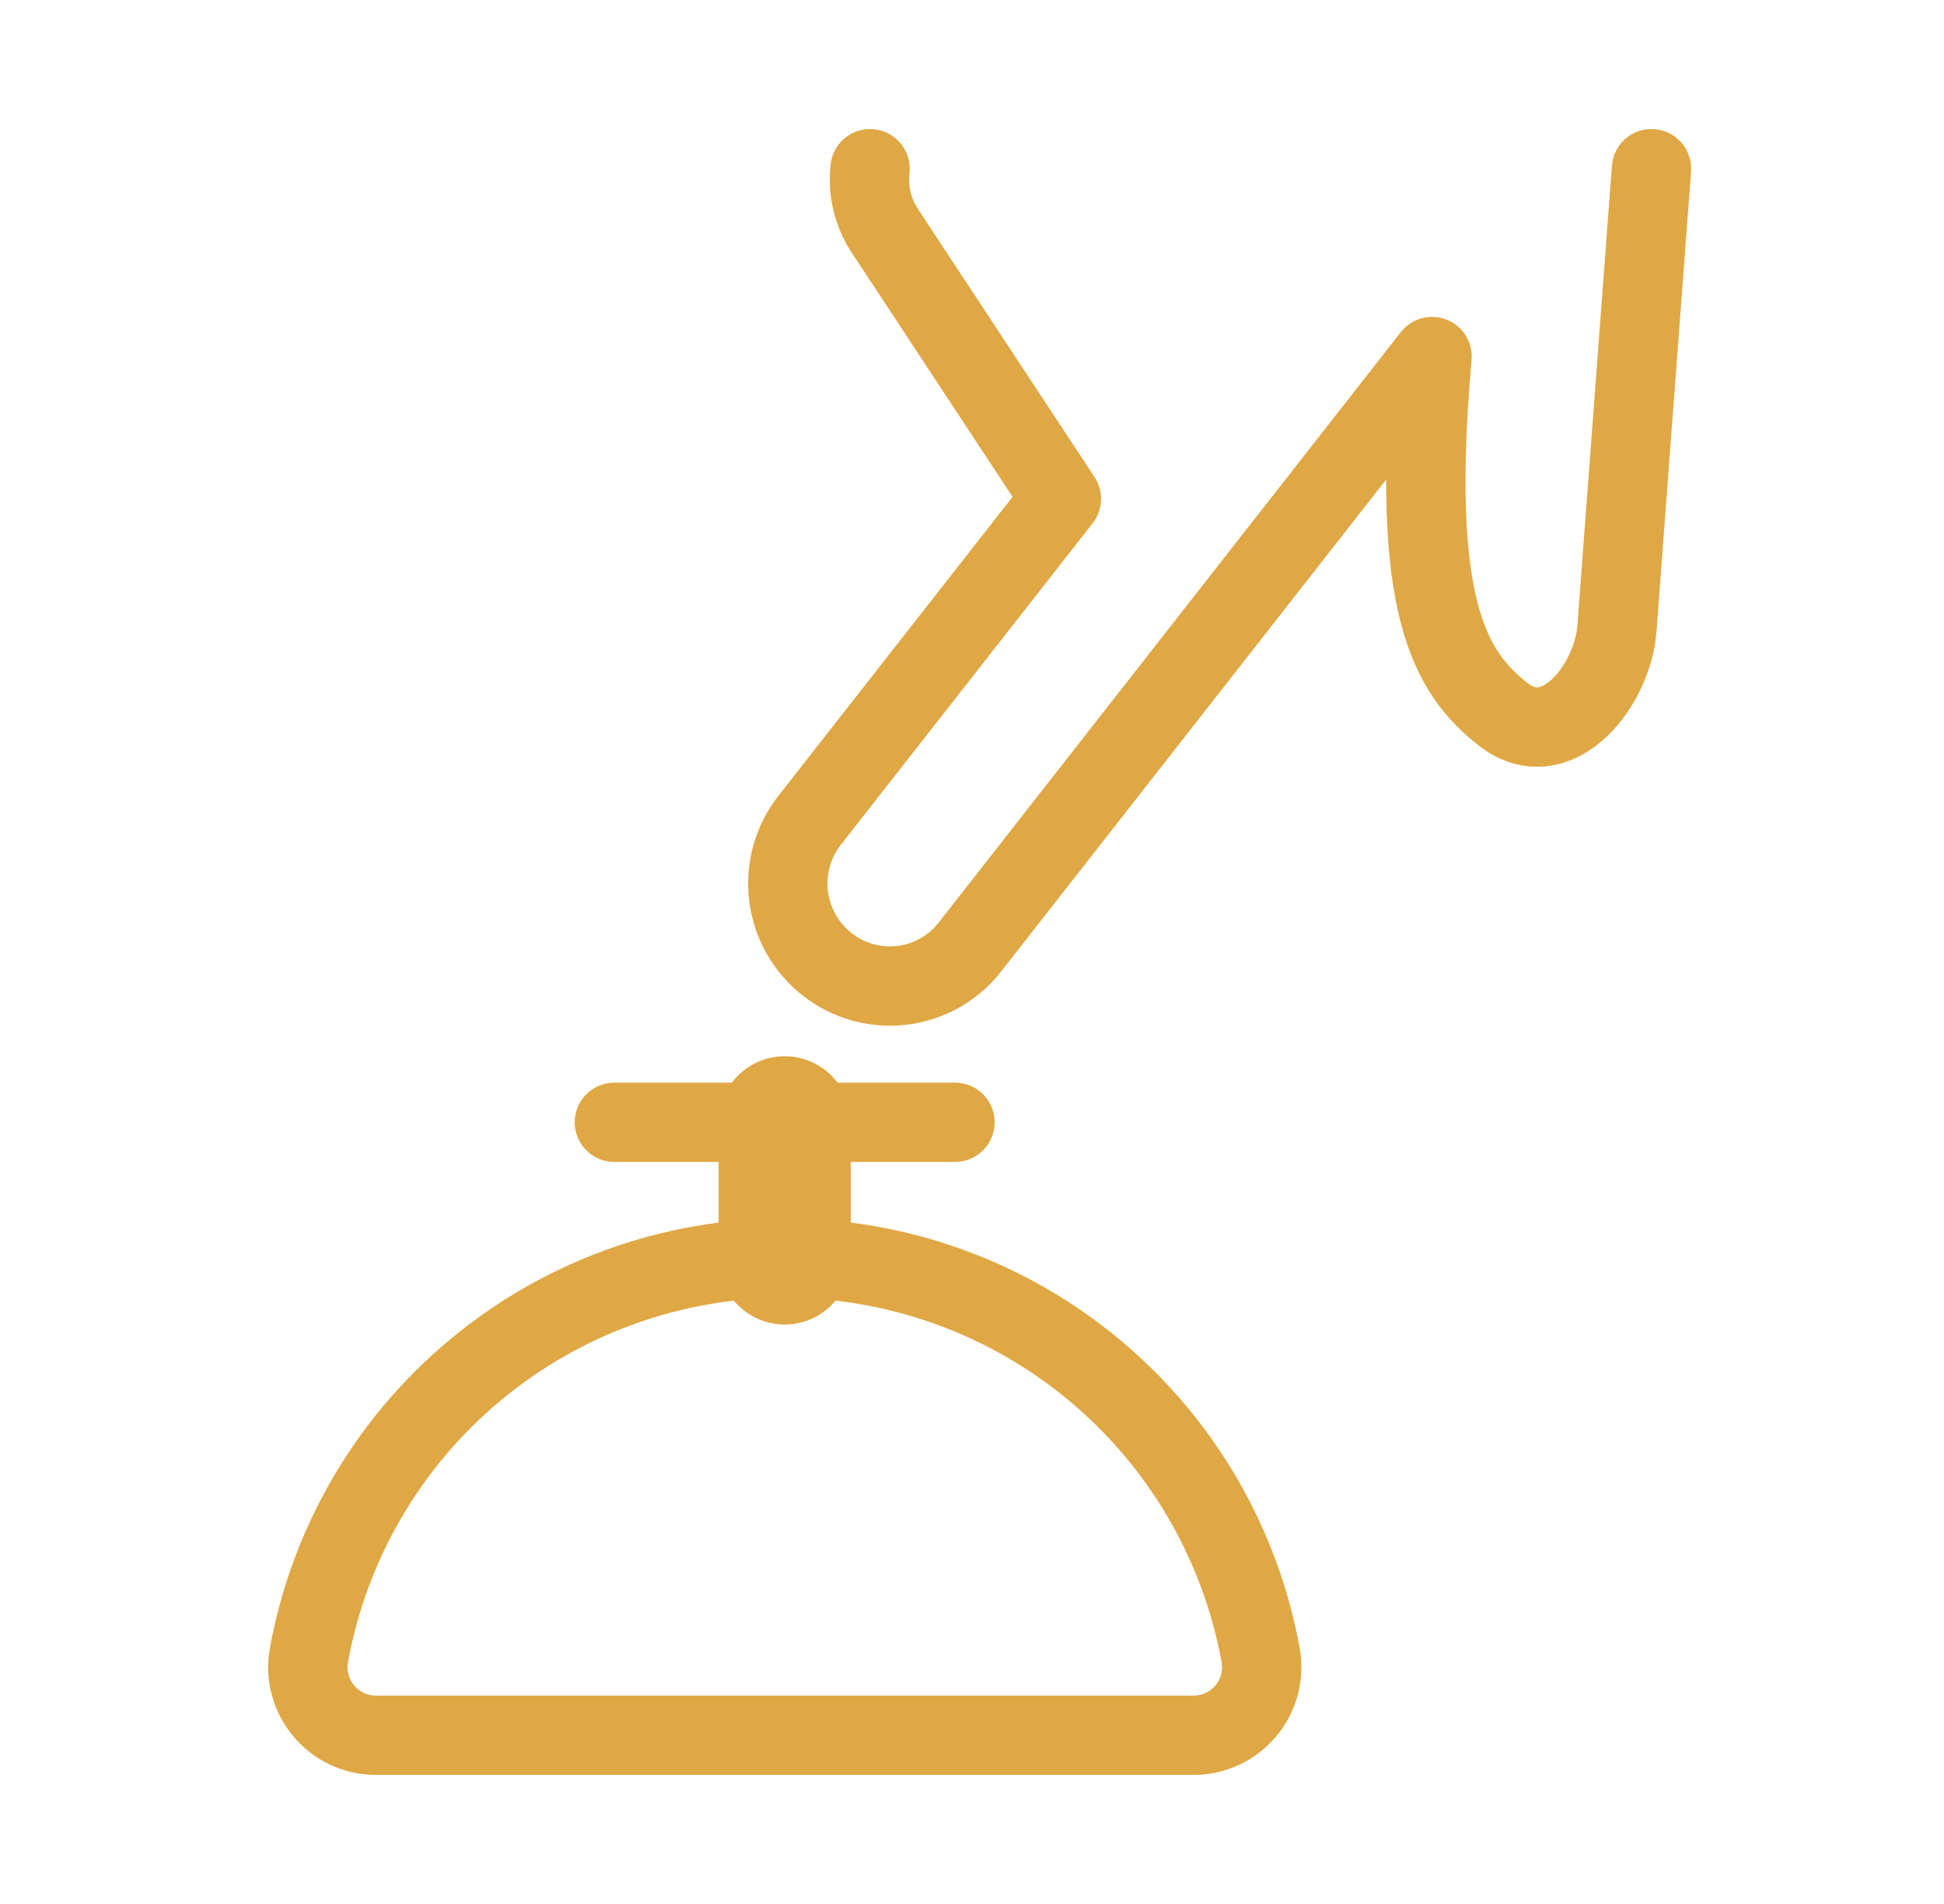 <svg width="49" height="48" viewBox="0 0 49 48" fill="none" xmlns="http://www.w3.org/2000/svg">
<path d="M30.082 43.746C30.332 43.747 30.579 43.693 30.806 43.588C31.032 43.483 31.233 43.331 31.395 43.14C31.556 42.95 31.674 42.726 31.741 42.486C31.807 42.245 31.82 41.992 31.779 41.746C31.272 38.933 29.793 36.387 27.6 34.554C25.407 32.721 22.639 31.716 19.781 31.716C16.922 31.716 14.155 32.721 11.962 34.554C9.769 36.387 8.29 38.933 7.783 41.746C7.741 41.992 7.754 42.244 7.821 42.485C7.887 42.726 8.005 42.949 8.166 43.139C8.327 43.33 8.528 43.483 8.755 43.588C8.981 43.693 9.228 43.747 9.477 43.746H30.082Z" stroke="#DFA845" stroke-width="2" stroke-linecap="round" stroke-linejoin="round"/>
<path d="M21.931 4.253C21.866 4.812 22.003 5.376 22.318 5.842L26.753 12.576L20.4 20.689C19.98 21.23 19.792 21.915 19.877 22.594C19.962 23.273 20.312 23.891 20.851 24.312C21.384 24.731 22.061 24.921 22.733 24.841C23.405 24.761 24.019 24.418 24.438 23.887L36.096 8.989C35.539 15.272 36.539 16.951 37.89 18.009C39.241 19.067 40.637 17.291 40.754 15.87L41.627 4.253" stroke="#DFA845" stroke-width="2" stroke-linecap="round" stroke-linejoin="round"/>
<path d="M19.779 31.727V28.293" stroke="#DFA845" stroke-width="3.33" stroke-linecap="round" stroke-linejoin="round"/>
<path d="M24.071 28.293H15.486" stroke="#DFA845" stroke-width="2" stroke-linecap="round" stroke-linejoin="round"/>
</svg>
